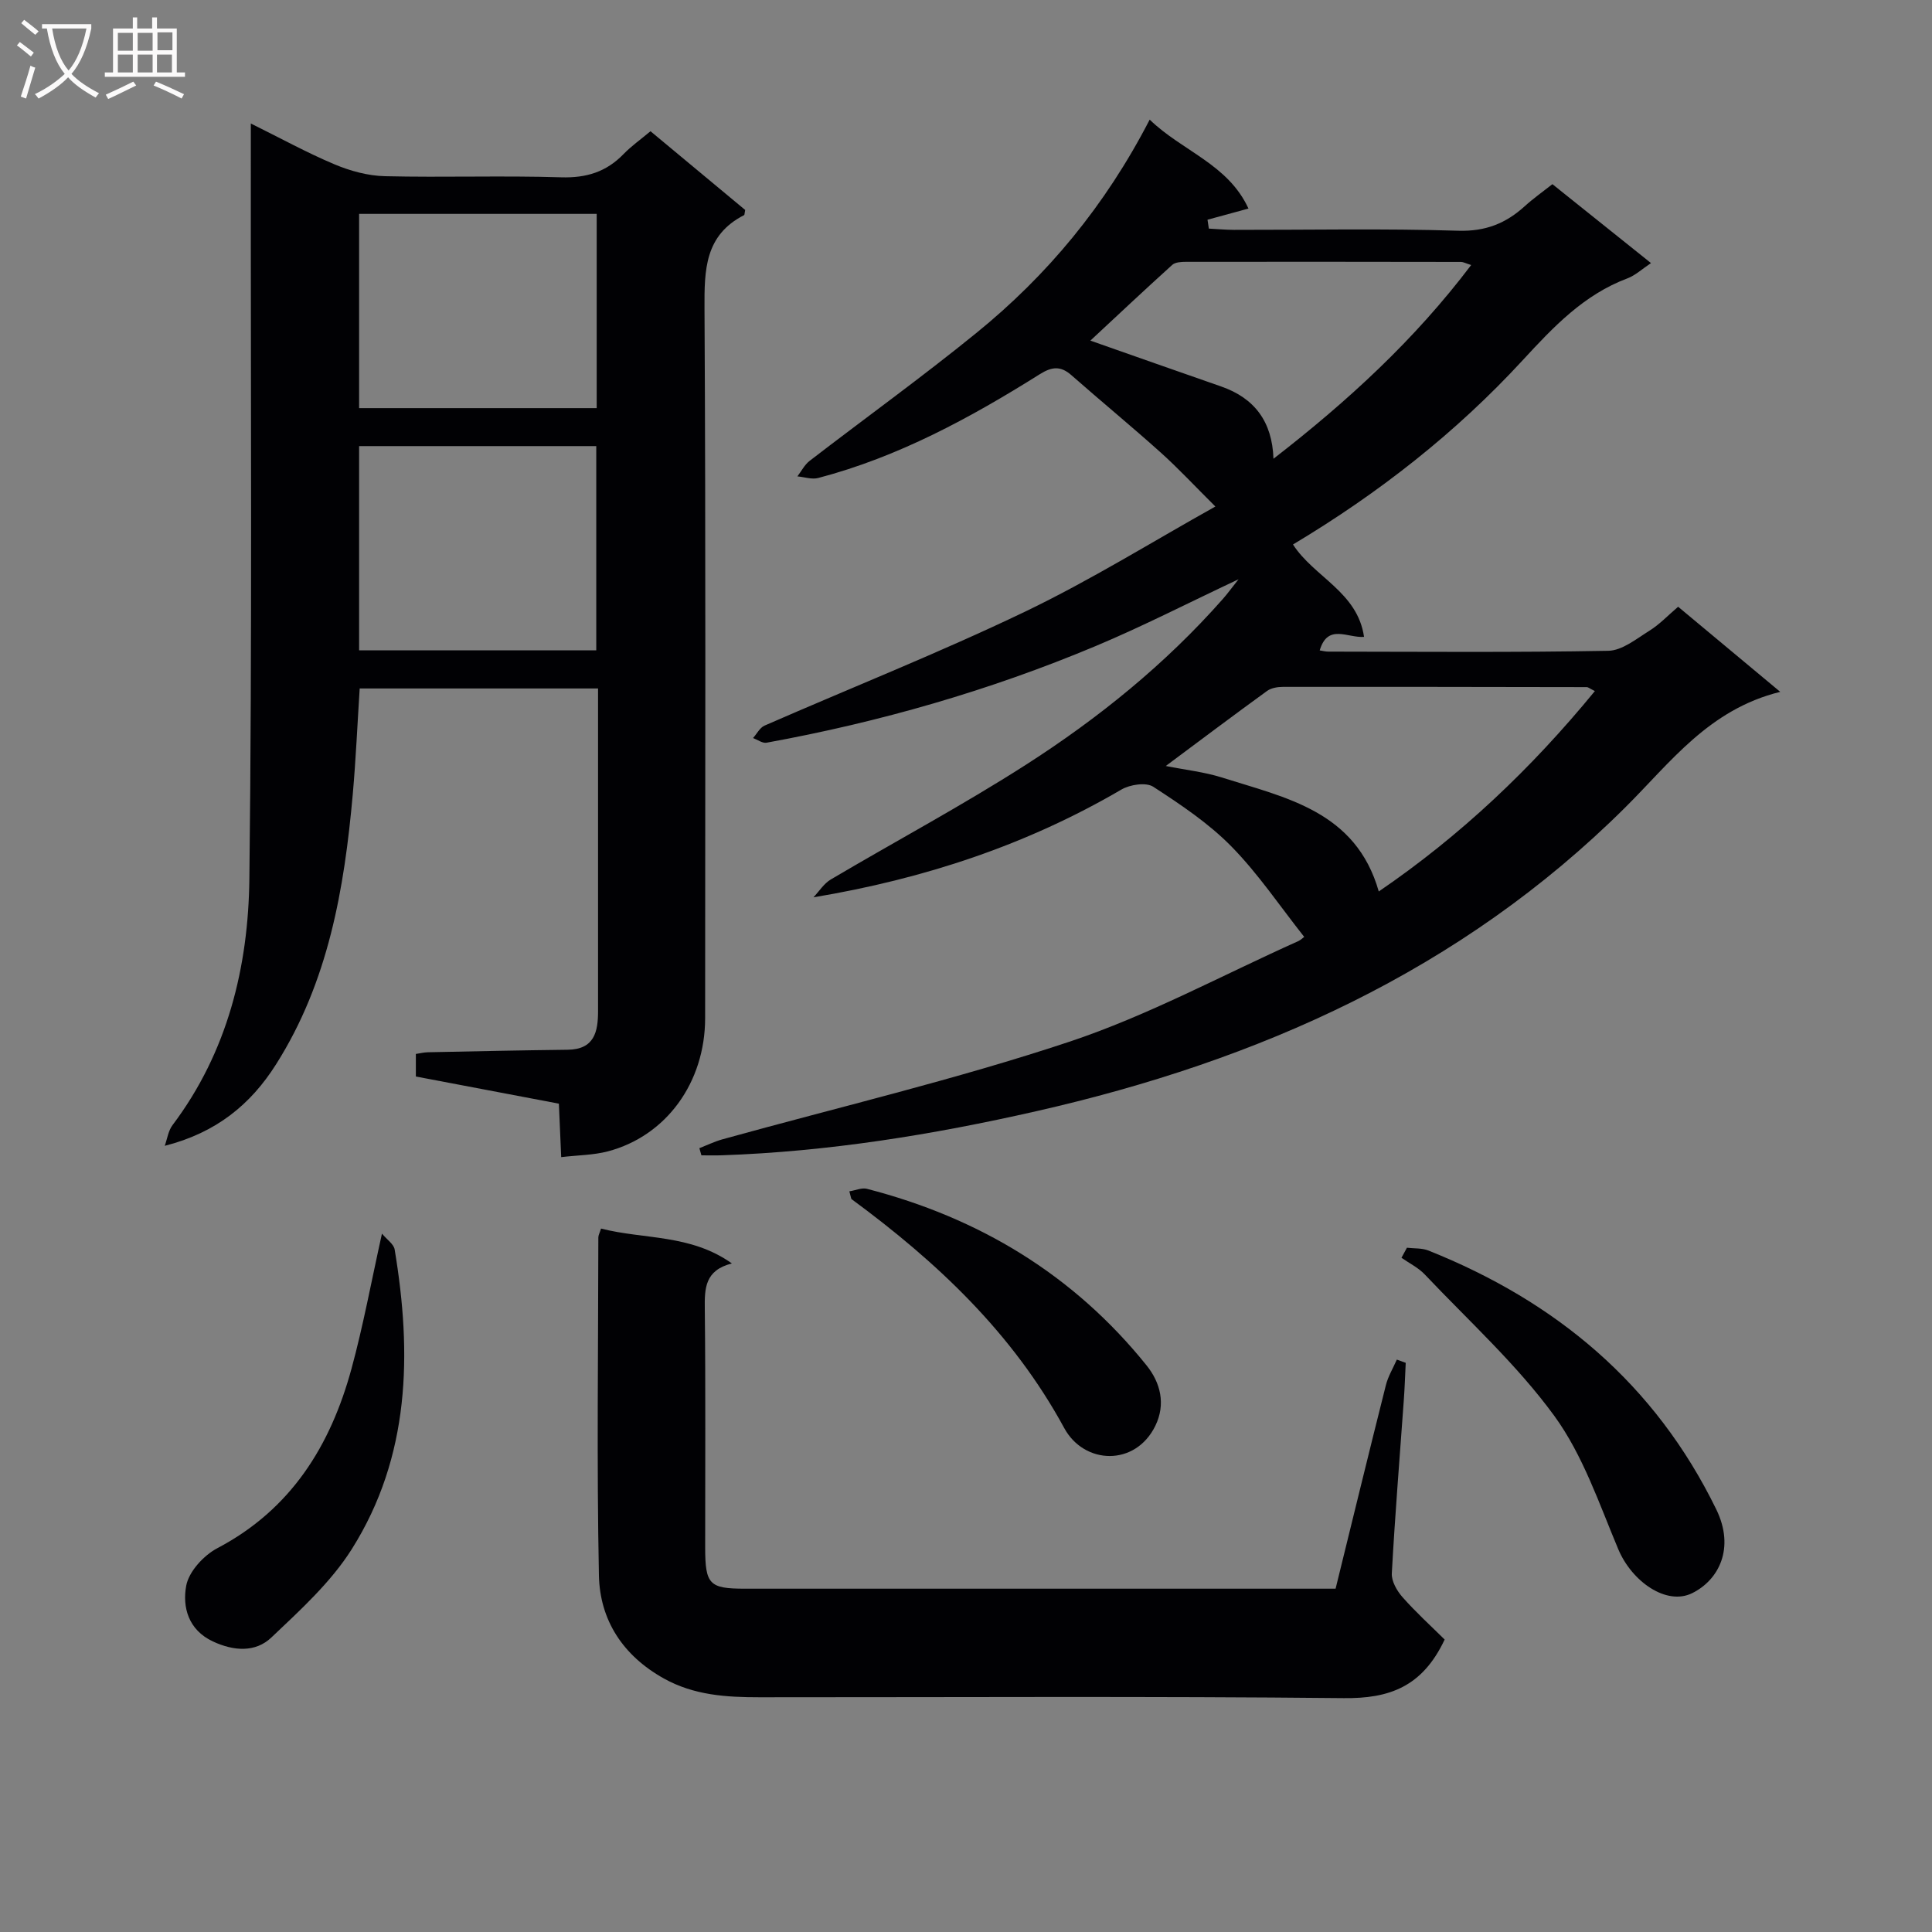 <svg enable-background="new 0 0 400 400" viewBox="0 0 400 400" xmlns="http://www.w3.org/2000/svg"><rect x="0" y="0" width="400" height="400" fill="#808080" stroke="none"/><g fill="#010104"><path d="m347.44 125.62c6.98 5.81 13.46 11.22 21.14 17.62-14.81 3.65-22.74 14.65-32.11 23.95-34 33.8-75.88 52.42-121.95 62.88-21.43 4.87-43.05 8.36-65.05 9.12-1.42.05-2.83.01-4.25.01-.14-.49-.28-.99-.42-1.48 1.58-.62 3.12-1.37 4.75-1.83 23.97-6.65 48.25-12.36 71.82-20.2 16.29-5.42 31.62-13.76 47.36-20.81.58-.26 1.06-.74 1.29-.91-5.03-6.36-9.51-13.05-15.05-18.7-4.72-4.81-10.5-8.68-16.2-12.38-1.49-.97-4.82-.46-6.6.58-19.58 11.45-40.75 18.47-63.75 22.31 1.18-1.25 2.16-2.85 3.58-3.69 13.45-7.95 27.26-15.33 40.41-23.76 15.02-9.63 28.88-20.84 40.75-34.3.94-1.06 1.78-2.22 3.27-4.1-10.48 4.93-19.88 9.76-29.61 13.84-21.94 9.2-44.71 15.74-68.12 20-.84.15-1.86-.62-2.79-.97.79-.87 1.4-2.14 2.38-2.57 17.95-7.85 36.2-15.09 53.85-23.55 13.72-6.58 26.7-14.68 39.49-21.81-4.24-4.21-7.64-7.88-11.34-11.2-6.05-5.43-12.34-10.6-18.44-15.97-2.25-1.99-4.06-1.8-6.58-.22-14.39 9.04-29.27 17.12-45.86 21.48-1.32.35-2.87-.2-4.32-.33.83-1.08 1.48-2.4 2.53-3.21 11.47-8.83 23.23-17.31 34.46-26.43 14.74-11.96 26.72-26.35 35.95-44.22 6.74 6.53 16.22 9.2 20.45 18.41-3.19.87-5.83 1.59-8.48 2.31.09.61.19 1.22.28 1.84 1.72.09 3.44.25 5.17.26 15.5.02 31-.3 46.48.18 5.65.17 9.85-1.53 13.78-5.1 1.71-1.56 3.62-2.9 5.7-4.54 6.79 5.44 13.5 10.81 20.41 16.34-1.84 1.22-3.24 2.55-4.9 3.17-9.02 3.39-15.29 10.03-21.64 16.92-13.83 15.01-29.78 27.52-47.58 38.17 4.35 6.76 13.36 9.8 14.71 19.13-3.41.26-7.52-2.82-9.18 2.8.63.1 1.2.25 1.76.25 19.33.02 38.66.19 57.98-.17 2.87-.05 5.81-2.46 8.5-4.14 2.1-1.3 3.84-3.16 5.97-4.98zm-17.24 17.46c-1.12-.56-1.39-.82-1.67-.82-20.97-.04-41.94-.07-62.91-.05-1.1 0-2.42.22-3.27.83-6.92 5.02-13.75 10.16-20.99 15.55 4.18.83 7.99 1.24 11.57 2.37 13.32 4.22 27.79 6.98 32.53 23.61 16.93-11.56 31.55-25.4 44.74-41.49zm-25.61-88.21c-1.21-.38-1.65-.64-2.09-.64-19-.03-37.99-.05-56.99-.02-.95 0-2.19.07-2.81.63-5.85 5.29-11.6 10.7-16.95 15.68 9.04 3.17 18.04 6.36 27.06 9.49 6.91 2.4 10.59 7.26 10.85 14.97 15.38-11.92 29.2-24.6 40.93-40.11z"/><path d="m34.11 237.23c.52-1.45.73-3.13 1.62-4.3 11.39-15.12 15.69-32.75 15.9-51.02.59-49.81.26-99.63.3-149.44 0-1.99 0-3.98 0-6.9 6.13 3.03 11.61 6.05 17.34 8.46 3.26 1.37 6.92 2.37 10.43 2.45 12.16.29 24.33-.15 36.48.23 5.23.16 9.35-1.12 12.93-4.82 1.61-1.66 3.54-3.02 5.57-4.72 6.64 5.53 13.24 11.01 19.6 16.3-.15.76-.13 1.01-.21 1.06-8.16 4.16-8.25 11.33-8.21 19.32.27 48.98.15 97.97.13 146.95-.01 13.32-8.04 24.39-20.15 27.58-2.98.78-6.16.78-9.65 1.19-.17-3.97-.32-7.39-.48-11.07-9.94-1.89-19.67-3.74-29.61-5.62 0-1.6 0-3.03 0-4.67.87-.13 1.66-.33 2.46-.35 9.65-.2 19.29-.41 28.94-.52 5.57-.06 6.33-3.72 6.32-8.07 0-12.83 0-25.66 0-38.49 0-9.3 0-18.59 0-28.24-16.68 0-32.9 0-49.35 0-.47 7.36-.79 14.62-1.43 21.86-1.75 19.64-5.05 38.85-15.88 55.95-5.26 8.32-12.39 14.17-23.05 16.88zm89.34-102.58c0-14.32 0-28.34 0-42.29-16.61 0-32.83 0-49.1 0v42.29zm-49.1-50.15h49.19c0-13.56 0-26.79 0-40.22-16.53 0-32.76 0-49.19 0z"/><path d="m299.1 339.45c-4.63 9.85-11.53 12.23-20.87 12.13-40.32-.41-80.65-.17-120.97-.18-6.86 0-13.56-.4-19.82-3.89-8.46-4.72-13.25-12.06-13.44-21.34-.47-23.32-.14-46.65-.12-69.98 0-.46.28-.93.56-1.83 8.84 2.28 18.49 1.11 27.09 7.22-5.6 1.42-5.66 5.15-5.61 9.4.18 16.49.07 32.99.08 49.49.01 7.56.87 8.45 8.18 8.45 39.16.01 78.31 0 117.47 0h4.87c3.49-14.18 6.89-28.17 10.41-42.13.46-1.84 1.5-3.54 2.27-5.3.61.22 1.22.44 1.84.67-.13 2.59-.21 5.18-.4 7.77-.85 11.94-1.83 23.87-2.48 35.82-.09 1.62 1.06 3.62 2.22 4.93 2.81 3.18 5.97 6.04 8.72 8.77z"/><path d="m291.29 258.33c1.49.18 3.1.04 4.45.58 26.43 10.55 46.92 27.61 59.6 53.6 3.91 8.02.52 14.62-5 17.34-5.31 2.62-12.46-2.37-15.29-9.09-3.96-9.43-7.33-19.5-13.25-27.62-7.75-10.63-17.71-19.66-26.82-29.28-1.33-1.41-3.2-2.31-4.82-3.45.38-.7.76-1.39 1.13-2.08z"/><path d="m79.08 255.41c1.03 1.24 2.44 2.16 2.63 3.29 3.6 21.6 3.19 42.87-8.87 62.02-4.34 6.88-10.67 12.63-16.66 18.31-3.31 3.14-7.8 2.82-12.11.81-5.1-2.39-6.33-7.13-5.52-11.52.54-2.94 3.62-6.3 6.46-7.79 15.26-8.03 23.41-21.2 27.76-37.14 2.43-8.91 4.1-18.03 6.31-27.98z"/><path d="m175.85 246.65c1.34-.21 2.59-.79 3.63-.52 23.19 5.98 42.78 17.77 57.88 36.53 2.93 3.63 4.02 8.07 1.84 12.54-4.14 8.46-14.74 8.05-18.86.47-10.7-19.7-26.35-34.39-44.03-47.4-.1-.07-.09-.29-.46-1.62z"/></g><path d="m6.4 11.7c-1-.8-1.9-1.6-2.9-2.3l.6-.7c.9.7 1.9 1.4 2.9 2.2zm-2.1 8.3c.7-2.1 1.4-4.2 2-6.4.2.1.6.3 1 .4-.7 2.3-1.3 4.4-1.9 6.4zm3-12.8c-1.1-.9-2.1-1.7-2.9-2.4l.6-.7c1 .8 2 1.5 3 2.4zm1.4-1.3v-.9h10.2v.9c-.9 4.2-2.3 7.3-4.1 9.4 1.3 1.4 3.2 2.7 5.7 4-.2.2-.4.5-.7.9-2.5-1.4-4.4-2.7-5.7-4.2-1.4 1.5-3.5 3-6.1 4.4 0 0 0 0-.1-.1-.3-.4-.5-.7-.7-.8 2.7-1.3 4.7-2.8 6.2-4.2-1.8-2.2-3-5.3-3.7-9.4zm9.2 0h-7.1c.6 3.8 1.7 6.7 3.4 8.7 1.7-2 2.9-4.8 3.7-8.7z" fill="#fbfafa"/><path d="m31.6 3.6h.9v2.3h4.1v9.1h1.7v.9h-16.6v-.9h1.7v-9.1h4.1v-2.3h.9v2.3h3.1v-2.3zm-4 13.3.6.8c-1.9.9-3.8 1.9-5.8 2.8-.2-.3-.3-.6-.5-.9 2-.9 3.9-1.8 5.7-2.7zm-3.2-10.1v3.7h3.1v-3.7zm0 4.5v3.7h3.1v-3.7zm4.1-4.5v3.7h3.1v-3.7zm0 4.5v3.7h3.1v-3.7zm9.1 9.1c-2.1-1.1-4.1-2-5.8-2.7l.5-.8c2.2.9 4.1 1.8 5.8 2.6zm-1.9-13.7h-3.1v3.7h3.1v-3.6zm-3.2 4.6v3.7h3.1v-3.7z" fill="#fbfafa"/></svg>
